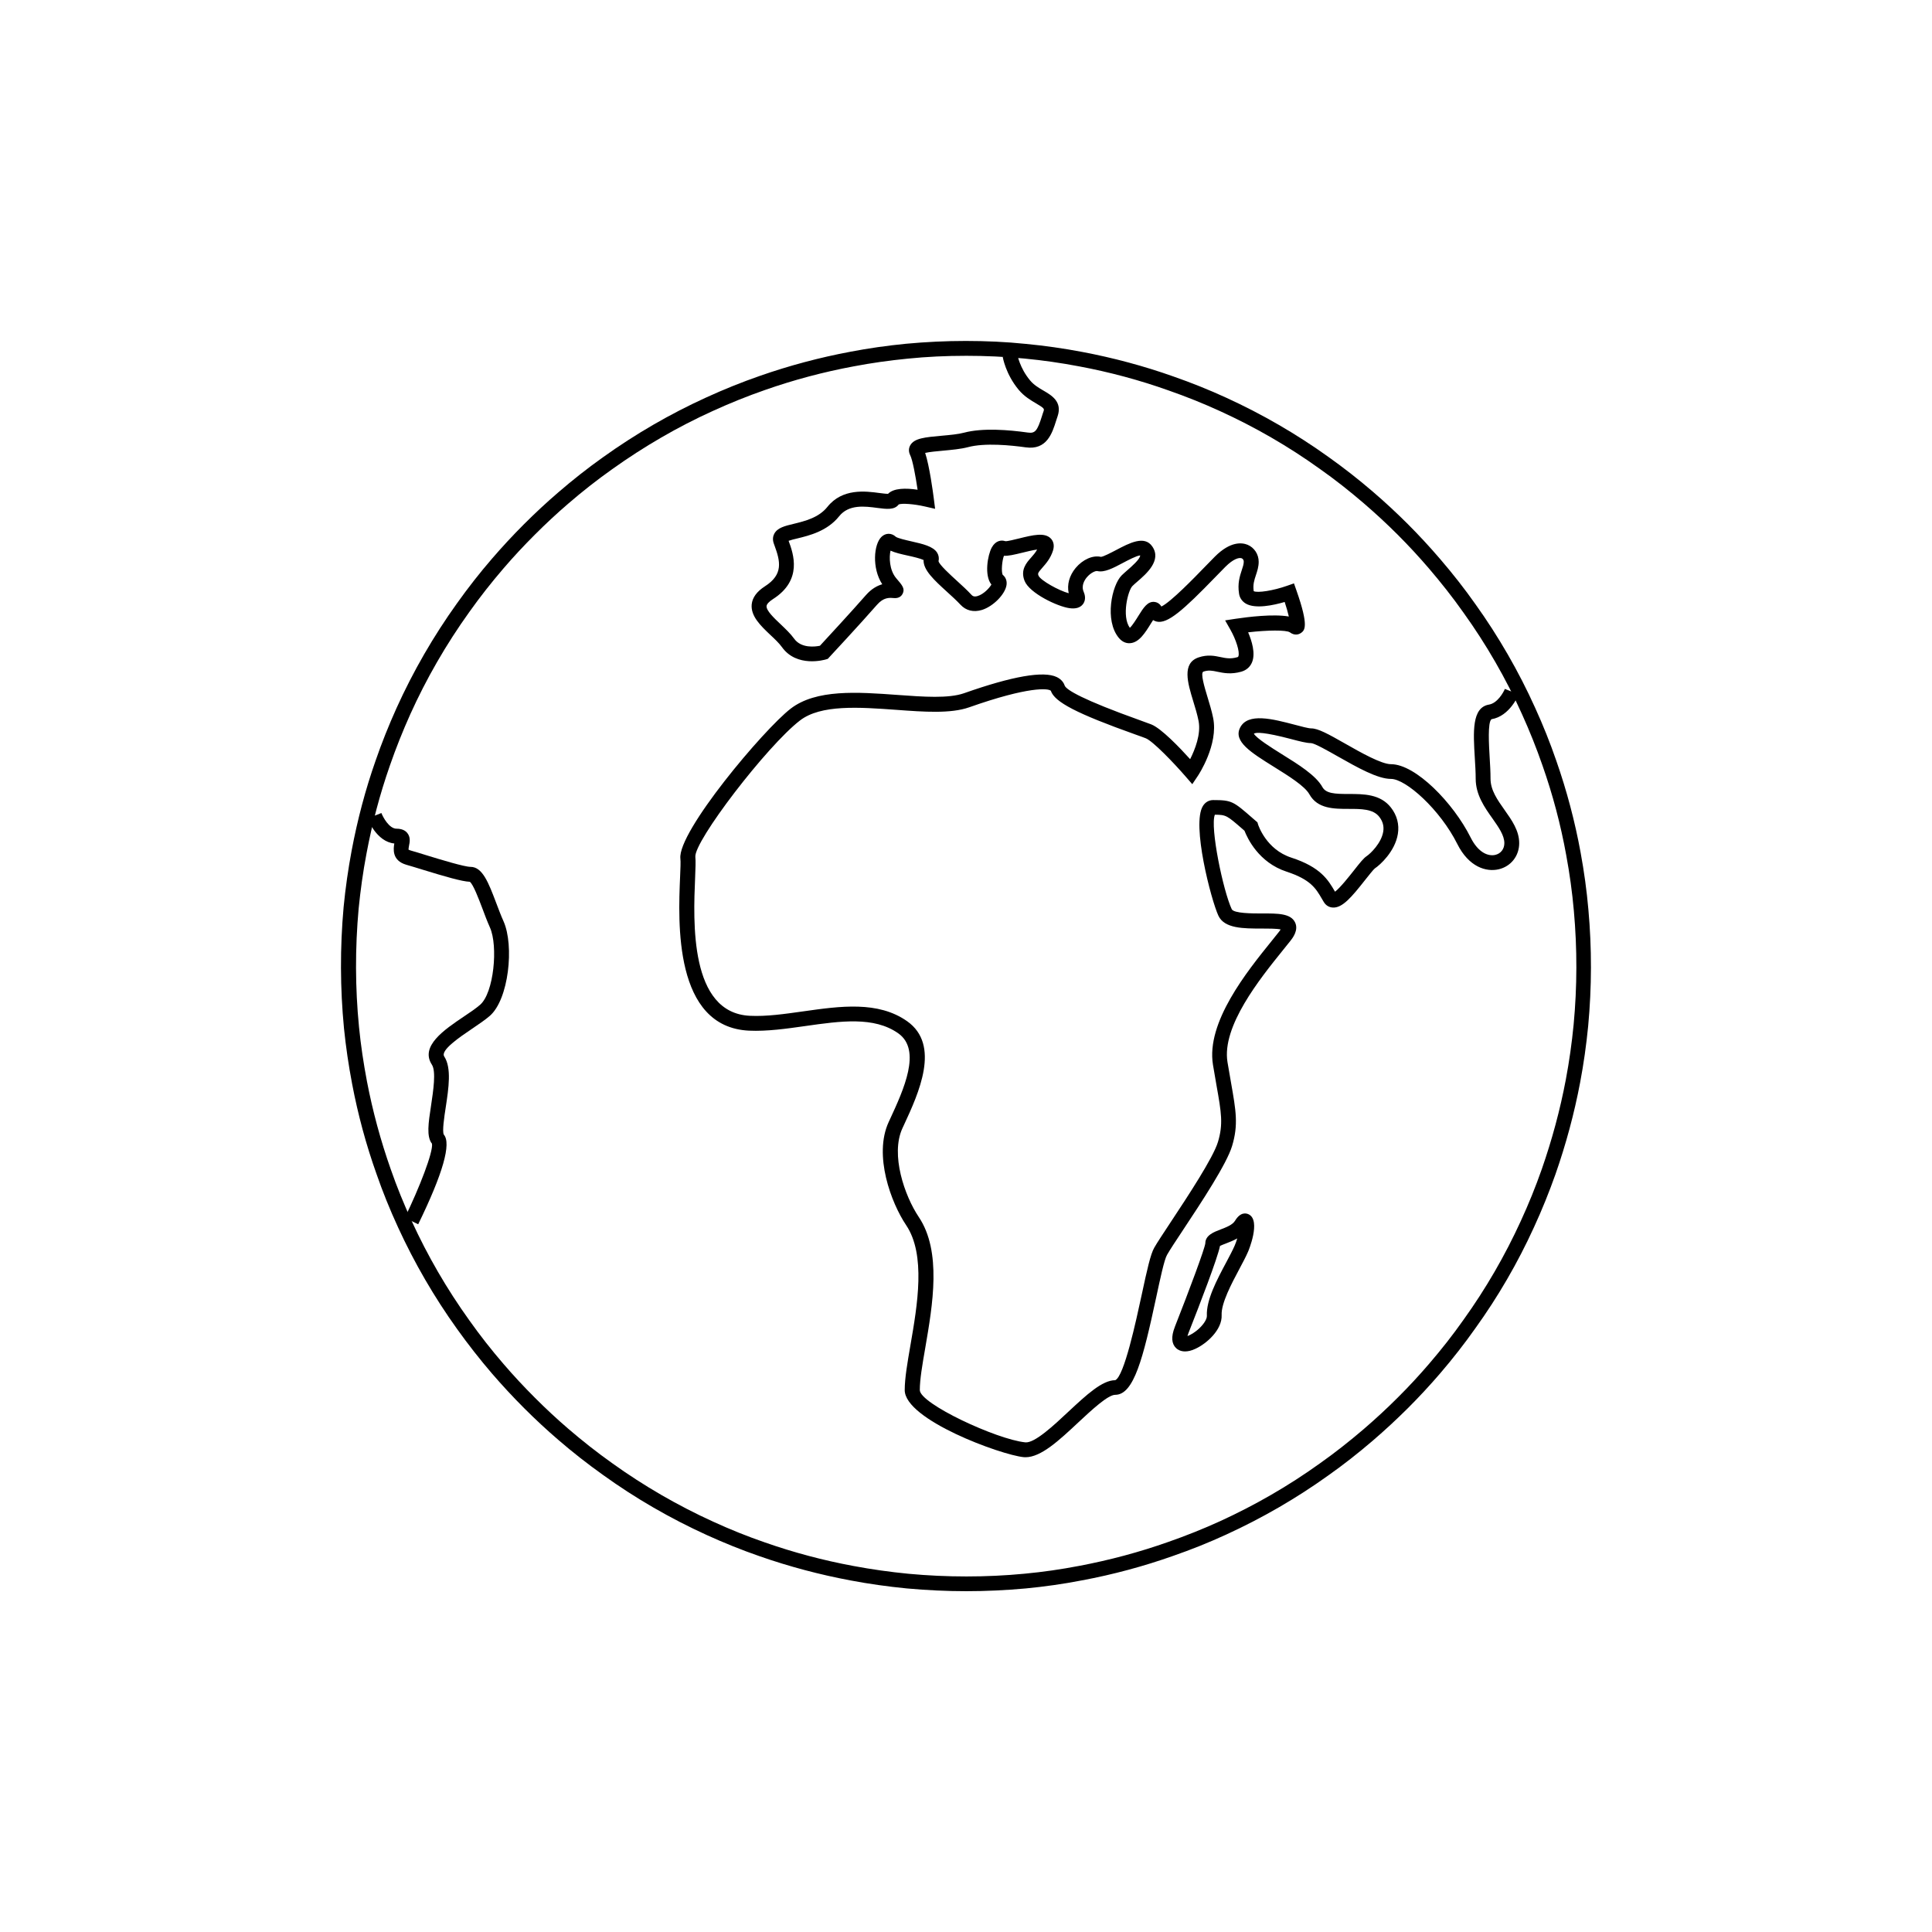 <?xml version="1.0" encoding="UTF-8"?>
<!-- Uploaded to: ICON Repo, www.iconrepo.com, Generator: ICON Repo Mixer Tools -->
<svg fill="#000000" width="800px" height="800px" version="1.1" viewBox="144 144 512 512" xmlns="http://www.w3.org/2000/svg">
 <g>
  <path d="m399.96 238.29c5.176 0 10.352 0.234 15.508 0.727 4.879 0.473 9.742 1.16 14.582 2.086 7.969 1.496 15.863 3.602 23.598 6.356 4.625 1.613 9.211 3.445 13.719 5.512 9.133 4.172 17.988 9.25 26.352 15.254 3.996 2.812 7.871 5.863 11.652 9.113 3.09 2.656 6.102 5.434 9.012 8.344 2.914 2.914 5.688 5.922 8.324 8.992 3.227 3.777 6.277 7.637 9.094 11.633 6.141 8.543 11.316 17.574 15.527 26.922 2.027 4.469 3.836 8.992 5.434 13.598 2.734 7.773 4.84 15.723 6.297 23.773 0.906 4.898 1.594 9.82 2.027 14.762 0.906 10.035 0.887 20.133-0.059 30.168-0.473 4.879-1.16 9.742-2.066 14.562-1.516 8.031-3.66 15.961-6.375 23.754-1.633 4.664-3.484 9.23-5.57 13.758-4.152 9.074-9.211 17.852-15.172 26.156-2.812 3.996-5.844 7.852-9.094 11.633-2.637 3.07-5.41 6.082-8.344 8.992-2.934 2.934-5.945 5.707-9.031 8.363-3.777 3.227-7.637 6.277-11.633 9.094-8.363 6.004-17.219 11.078-26.371 15.273-4.488 2.047-9.074 3.879-13.699 5.492-7.715 2.734-15.605 4.84-23.617 6.356-4.801 0.926-9.684 1.633-14.543 2.086-5.117 0.492-10.254 0.727-15.371 0.727-5.137 0-10.254-0.234-15.352-0.707-4.879-0.473-9.762-1.16-14.602-2.066-7.969-1.477-15.824-3.562-23.52-6.258-4.625-1.594-9.172-3.426-13.637-5.473-9.309-4.231-18.32-9.426-26.844-15.547-3.957-2.812-7.812-5.844-11.57-9.074-3.051-2.617-6.004-5.371-8.875-8.246-2.894-2.894-5.648-5.844-8.266-8.895-3.227-3.738-6.258-7.598-9.074-11.57-6.004-8.363-11.078-17.141-15.273-26.293-2.086-4.527-3.957-9.113-5.57-13.758-2.695-7.637-4.801-15.43-6.316-23.32-0.906-4.781-1.633-9.605-2.106-14.426-1.023-10.41-1.043-20.898-0.098-31.332 0.492-4.898 1.16-9.781 2.086-14.621 1.477-7.891 3.523-15.684 6.199-23.32 1.594-4.606 3.406-9.133 5.41-13.598 4.25-9.406 9.465-18.48 15.645-27.098 2.812-3.957 5.844-7.812 9.074-11.57 2.617-3.051 5.371-6.004 8.266-8.895 2.875-2.875 5.824-5.629 8.875-8.246 3.738-3.227 7.598-6.258 11.57-9.074 8.48-6.062 17.398-11.238 26.668-15.449 4.566-2.086 9.191-3.957 13.895-5.59 7.676-2.695 15.547-4.781 23.477-6.258 4.742-0.906 9.523-1.574 14.328-2.047 5.098-0.52 10.273-0.754 15.43-0.754m0-3.938c-5.273 0-10.609 0.254-15.863 0.746-5.039 0.492-9.977 1.199-14.699 2.106-8.207 1.535-16.297 3.699-24.051 6.414-4.762 1.652-9.543 3.582-14.23 5.727-9.465 4.309-18.656 9.625-27.316 15.824-4.094 2.914-8.07 6.043-11.848 9.309-3.031 2.598-6.102 5.453-9.094 8.441-3.012 3.012-5.844 6.082-8.461 9.113-3.246 3.758-6.375 7.754-9.289 11.848-6.238 8.699-11.633 18.047-16.02 27.75-2.086 4.625-3.957 9.309-5.551 13.934-2.695 7.656-4.82 15.703-6.356 23.871-0.906 4.84-1.633 9.879-2.125 14.957-0.965 10.727-0.926 21.512 0.098 32.098 0.492 4.859 1.219 9.84 2.164 14.781 1.535 8.07 3.699 16.117 6.477 23.891 1.594 4.606 3.504 9.348 5.688 14.09 4.328 9.426 9.586 18.5 15.645 26.941 2.914 4.074 6.043 8.07 9.289 11.848 2.617 3.031 5.453 6.102 8.461 9.113 2.992 2.992 6.043 5.824 9.094 8.441 3.758 3.246 7.754 6.375 11.848 9.289 8.543 6.16 17.809 11.512 27.492 15.922 4.625 2.106 9.328 3.996 13.992 5.609 7.871 2.754 15.98 4.898 24.09 6.414 4.879 0.926 9.918 1.633 14.957 2.125 5.234 0.473 10.527 0.727 15.723 0.727 5.254 0 10.547-0.254 15.742-0.727 4.961-0.473 9.977-1.18 14.918-2.144 8.246-1.535 16.395-3.738 24.188-6.496 4.762-1.652 9.484-3.543 14.012-5.629 9.586-4.387 18.676-9.664 27.02-15.645 3.996-2.812 8.012-5.965 11.906-9.309 3.207-2.754 6.316-5.648 9.25-8.562 2.934-2.934 5.805-6.023 8.543-9.211 3.344-3.898 6.477-7.91 9.309-11.926 6.023-8.363 11.258-17.379 15.547-26.785 2.125-4.606 4.035-9.348 5.707-14.07 2.773-7.93 4.981-16.098 6.535-24.324 0.926-4.879 1.633-9.898 2.125-14.918 0.965-10.293 0.984-20.684 0.059-30.898-0.434-5.019-1.141-10.117-2.066-15.133-1.496-8.188-3.66-16.375-6.453-24.344-1.594-4.625-3.465-9.328-5.57-13.934-4.367-9.684-9.723-18.973-15.902-27.59-2.812-3.996-5.965-8.012-9.309-11.906-2.734-3.188-5.609-6.297-8.52-9.211-2.914-2.914-6.023-5.805-9.23-8.562-3.918-3.367-7.93-6.496-11.926-9.328-8.344-5.984-17.438-11.258-26.98-15.625-4.586-2.106-9.309-3.996-14.051-5.648-7.754-2.754-15.902-4.941-24.148-6.496-4.961-0.945-9.977-1.652-14.918-2.125-5.273-0.547-10.605-0.781-15.898-0.781z"/>
  <path d="m415.8 530.18c-0.176 0-0.355 0-0.531-0.02-5.984-0.59-31.508-9.898-31.508-17.77 0-3.148 0.707-7.203 1.516-11.906 1.852-10.668 4.133-23.969-1.141-31.805-3.957-5.883-8.699-18.5-4.625-27.336l0.375-0.809c3.562-7.715 8.441-18.262 2.164-22.691-6.414-4.527-15.273-3.266-24.66-1.93-4.981 0.707-10.137 1.438-14.898 1.219-19.957-0.945-18.773-28.812-18.262-40.719 0.098-2.184 0.176-4.074 0.078-4.879-0.789-7.066 22.082-34.223 29.227-39.734 6.75-5.195 17.691-4.41 28.262-3.641 6.988 0.512 13.578 0.984 17.691-0.453 12.832-4.527 21.117-5.965 24.582-4.269 1.34 0.648 1.891 1.633 2.125 2.344 0.57 1.082 4.508 3.582 20.016 9.133 1.32 0.473 2.344 0.848 2.894 1.062 2.637 1.043 7.519 6.141 10.293 9.211 1.258-2.5 2.934-6.652 2.223-10.176-0.336-1.711-0.887-3.504-1.418-5.234-1.438-4.723-3.07-10.055 1.457-11.57 2.383-0.789 4.191-0.414 5.785-0.078 1.418 0.297 2.637 0.551 4.43 0.039 0.234-0.059 0.254-0.137 0.297-0.215 0.473-1.18-0.688-4.586-2.086-7.047l-1.418-2.5 2.832-0.434c3.207-0.473 9.957-1.32 14.051-0.59-0.254-1.102-0.648-2.5-1.102-3.856-2.934 0.867-7.773 1.91-10.293 0.434-0.965-0.57-1.613-1.496-1.789-2.578-0.453-2.754 0.195-4.703 0.707-6.277 0.297-0.887 0.531-1.574 0.531-2.262 0-0.336-0.156-0.727-0.531-0.887-0.688-0.277-2.223 0.137-4.348 2.262-0.766 0.766-1.652 1.691-2.617 2.676-8.602 8.875-12.695 12.496-15.586 11.828-0.336-0.078-0.668-0.215-0.945-0.395-0.195 0.316-0.414 0.648-0.59 0.926-1.535 2.481-3.129 5.039-5.512 5.195-0.766 0.059-1.93-0.137-2.973-1.398-3.856-4.625-1.871-13.953 0.746-16.57 0.395-0.395 0.926-0.848 1.496-1.359 0.984-0.848 3.465-2.992 3.406-3.938-0.965 0.078-3.305 1.32-4.606 2.008-2.617 1.398-4.898 2.578-6.75 2.144-0.434-0.098-1.711 0.395-2.773 1.652-0.609 0.727-1.555 2.223-0.828 3.879 0.707 1.652 0.176 2.734-0.195 3.227-0.707 0.945-1.91 1.301-3.543 1.082-3.227-0.434-10.629-3.977-11.926-7.223-1.18-2.934 0.492-4.82 1.73-6.199 0.59-0.668 1.16-1.32 1.594-2.125-1.16 0.156-2.832 0.57-3.879 0.828-2.262 0.551-3.777 0.906-4.922 0.828-0.512 1.301-0.746 4.191-0.336 5.039 0.789 0.609 1.18 1.613 1.023 2.695-0.355 2.461-3.504 5.668-6.496 6.613-2.223 0.688-4.25 0.195-5.707-1.379-1.004-1.082-2.32-2.281-3.582-3.426-3.367-3.07-6.316-5.766-6.199-8.422-0.867-0.414-2.875-0.887-4.152-1.16-1.789-0.395-3.406-0.766-4.606-1.32-0.395 1.711-0.336 5.137 1.516 7.32 1.633 1.891 2.363 2.754 1.691 4.113-0.648 1.277-1.988 1.18-2.559 1.121-1.004-0.078-2.5-0.176-4.211 1.77-4.387 5.019-12.613 13.875-12.695 13.953l-0.355 0.395-0.512 0.156c-0.316 0.098-7.715 2.242-11.652-3.266-0.727-1.023-1.91-2.144-3.07-3.227-2.578-2.441-5.234-4.981-4.941-8.09 0.176-1.812 1.359-3.406 3.484-4.781 4.941-3.148 4.113-6.633 2.539-10.883l-0.156-0.434c-0.434-1.18-0.176-2.086 0.117-2.637 0.848-1.574 2.754-2.047 5.156-2.617 2.953-0.727 6.633-1.613 8.934-4.508 3.977-4.961 10.098-4.152 13.777-3.66 0.766 0.098 1.812 0.234 2.281 0.215 1.496-1.535 4.684-1.555 7.832-1.082-0.531-3.602-1.32-7.891-1.969-9.172-0.434-0.867-0.434-1.812 0.02-2.598 1.043-1.891 3.938-2.144 8.324-2.539 2.164-0.195 4.387-0.395 5.922-0.809 4.941-1.32 11.906-0.746 16.887-0.039 1.949 0.277 2.519-0.375 3.777-4.367 0.137-0.414 0.254-0.848 0.414-1.258 0.215-0.648 0.254-0.789-1.949-2.086-1.418-0.828-3.188-1.871-4.644-3.621-3.465-4.172-4.191-8.562-4.231-8.738l3.879-0.609c0 0.02 0.609 3.543 3.367 6.848 1.023 1.238 2.344 2.008 3.621 2.754 2.086 1.219 4.961 2.914 3.699 6.711-0.137 0.395-0.254 0.809-0.395 1.199-1.043 3.324-2.481 7.891-8.09 7.086-3.777-0.531-10.785-1.258-15.312-0.039-1.871 0.492-4.269 0.707-6.594 0.926-1.477 0.137-3.543 0.316-4.723 0.59 1.141 3.445 2.086 10.488 2.281 12.023l0.355 2.793-2.754-0.629c-2.812-0.648-6.023-0.887-6.887-0.531-1.141 1.516-3.227 1.238-5.629 0.926-3.387-0.453-7.598-1.004-10.176 2.223-3.148 3.938-7.93 5.098-11.078 5.863-0.766 0.176-1.73 0.414-2.301 0.629 1.277 3.445 3.758 10.41-4.152 15.449-1.043 0.668-1.633 1.32-1.691 1.832-0.117 1.199 2.027 3.227 3.738 4.84 1.277 1.219 2.617 2.481 3.562 3.797 1.871 2.617 5.531 2.164 6.848 1.891 1.711-1.852 8.402-9.094 12.203-13.441 1.477-1.672 2.992-2.481 4.309-2.856-2.793-4.289-2.242-10.629-0.195-12.574 1.102-1.062 2.656-1.062 3.777-0.02 0.492 0.395 2.754 0.906 4.113 1.219 3.109 0.707 5.805 1.32 6.867 3.031 0.414 0.668 0.531 1.477 0.355 2.223 0.137 0.887 3.148 3.641 4.941 5.273 1.32 1.199 2.695 2.461 3.797 3.66 0.297 0.316 0.688 0.57 1.594 0.316 1.613-0.473 3.168-2.144 3.68-3.051-1.949-2.422-0.984-7.852 0.098-9.82 1.023-1.852 2.539-2.047 3.602-1.672 0.59 0.039 2.422-0.434 3.641-0.727 3.66-0.906 6.809-1.672 8.422 0.039 0.434 0.453 1.082 1.477 0.57 3.148-0.668 2.125-1.871 3.465-2.832 4.566-1.238 1.398-1.238 1.555-1.004 2.125 0.57 1.277 5.371 3.938 7.988 4.644-0.492-2.301 0.176-4.684 1.832-6.691 1.891-2.262 4.566-3.445 6.691-2.953 0.609 0 2.734-1.121 4.016-1.789 3.543-1.871 7.559-3.996 9.625-0.945 2.519 3.68-1.574 7.223-4.016 9.328-0.492 0.434-0.945 0.809-1.277 1.16-1.141 1.141-2.894 7.988-0.668 11.059 0.688-0.629 1.73-2.301 2.262-3.168 1.359-2.184 2.461-3.918 4.289-3.699 0.473 0.059 1.258 0.297 1.812 1.219 2.519-1.219 8.738-7.637 11.512-10.508 0.984-1.023 1.891-1.949 2.676-2.734 4.113-4.113 7.184-3.719 8.641-3.129 1.789 0.746 2.953 2.519 2.953 4.508 0 1.34-0.375 2.441-0.727 3.523-0.453 1.359-0.848 2.539-0.59 4.269 1.023 0.512 5.195-0.137 8.816-1.418l1.852-0.648 0.648 1.852c3.406 9.664 2.144 10.586 1.238 11.277-0.336 0.234-1.516 0.945-3.012-0.176-0.965-0.609-5.785-0.59-11.02 0.02 0.984 2.301 1.988 5.57 1.043 7.91-0.512 1.258-1.496 2.125-2.856 2.519-2.715 0.766-4.703 0.355-6.316 0.02-1.379-0.297-2.363-0.492-3.719-0.039-0.887 0.297 0.336 4.289 1.062 6.691 0.551 1.832 1.141 3.719 1.516 5.609 1.418 7.047-3.856 15.055-4.094 15.391l-1.438 2.144-1.691-1.949c-3.285-3.797-8.758-9.465-10.629-10.215-0.512-0.215-1.496-0.551-2.754-1.004-15.547-5.551-21.41-8.582-22.414-11.59-0.629-0.648-5.766-1.219-21.648 4.387-4.879 1.711-11.887 1.219-19.285 0.668-9.84-0.707-20.016-1.457-25.562 2.832-8.738 6.731-28.164 32.078-27.711 36.172 0.117 1.102 0.039 2.934-0.059 5.473-0.492 11.633-1.516 35.855 14.523 36.605 4.387 0.215 9.133-0.473 14.168-1.18 9.742-1.379 19.797-2.812 27.492 2.617 8.953 6.316 3.051 19.109-0.867 27.551l-0.375 0.809c-3.227 6.988 0.59 17.949 4.309 23.496 6.16 9.152 3.699 23.301 1.75 34.656-0.789 4.527-1.457 8.422-1.457 11.238 0 3.602 20.367 13.086 27.965 13.855 2.481 0.254 7.637-4.586 11.414-8.129 4.801-4.469 8.953-8.344 12.418-8.344 2.363-1.043 5.492-15.625 7.008-22.633 1.457-6.809 2.344-10.727 3.305-12.438 0.766-1.359 2.363-3.758 4.387-6.828 4.488-6.789 11.258-17.043 12.516-21.234 1.418-4.742 0.906-7.734-0.375-14.938-0.277-1.613-0.609-3.445-0.945-5.512-1.852-11.258 9.012-24.719 15.508-32.766 0.707-0.887 1.379-1.711 1.969-2.461 0.215-0.254 0.355-0.473 0.453-0.648-1.102-0.234-3.387-0.234-5-0.234-4.84 0-9.898 0.02-11.492-3.406-1.93-4.152-7.164-24.246-4.094-29.086 0.629-1.004 1.594-1.555 2.715-1.555 4.941 0 5.352 0.355 10.449 4.801l1.277 1.102 0.156 0.531c0.078 0.254 2.164 6.652 8.816 8.816 7.812 2.539 9.781 5.945 11.531 8.934l0.059 0.098c1.34-1.004 3.738-4.035 4.981-5.609 1.672-2.125 2.578-3.266 3.406-3.816 1.004-0.668 3.898-3.445 4.387-6.496 0.234-1.438-0.117-2.734-1.062-3.938-1.633-2.086-4.762-2.086-8.09-2.086-3.879 0-8.266 0-10.41-3.856-1.219-2.203-5.57-4.898-9.426-7.301-6.023-3.758-10.785-6.711-8.953-10.352 2.027-4.074 8.66-2.32 14.504-0.789 1.691 0.453 3.621 0.965 4.348 0.965 1.812 0 4.469 1.457 9.031 4.055 4.035 2.301 9.566 5.434 12.121 5.434 6.516 0 16.512 10.254 21.098 19.426 2.027 4.055 4.684 5.039 6.535 4.606 1.457-0.336 2.402-1.555 2.402-3.109 0-2.086-1.535-4.231-3.148-6.535-2.086-2.934-4.449-6.277-4.449-10.547 0-1.672-0.117-3.621-0.234-5.492-0.414-6.887-0.828-13.383 3.777-14.148 2.203-0.375 3.797-3.188 4.191-4.152l3.66 1.457c-0.098 0.234-2.363 5.766-7.203 6.574-1.062 0.766-0.668 7.027-0.492 10.035 0.117 1.93 0.234 3.938 0.234 5.727 0 3.031 1.812 5.59 3.719 8.285 1.91 2.695 3.879 5.473 3.879 8.797 0 3.387-2.184 6.16-5.434 6.926-3.285 0.766-7.891-0.57-10.961-6.691-4.566-9.133-13.637-17.258-17.574-17.258-3.582 0-8.914-3.031-14.07-5.945-2.598-1.477-6.141-3.484-7.106-3.543-1.199 0-3.031-0.473-5.332-1.082-6.965-1.832-9.25-1.832-9.84-1.418 0.707 1.238 4.703 3.738 7.379 5.41 4.469 2.773 9.074 5.648 10.785 8.738 0.945 1.711 3.266 1.832 6.965 1.832 3.938 0 8.402 0 11.199 3.602 1.613 2.066 2.242 4.488 1.832 6.988-0.746 4.644-4.742 8.246-6.102 9.133-0.395 0.297-1.594 1.852-2.5 2.973-3.699 4.703-6.121 7.559-8.66 7.398-1.004-0.059-1.852-0.59-2.383-1.496l-0.492-0.828c-1.594-2.734-2.973-5.098-9.348-7.184-7.418-2.422-10.391-8.875-11.16-10.844l-0.473-0.414c-4.191-3.641-4.387-3.816-7.379-3.836-1.32 3.305 2.184 20.133 4.469 25.031 0.531 1.141 5.531 1.141 7.91 1.141 4.328-0.02 7.715-0.02 8.875 2.363 1.004 2.066-0.668 4.172-1.219 4.879-0.609 0.766-1.277 1.594-2.008 2.5-6.082 7.539-16.234 20.152-14.68 29.656 0.336 2.066 0.648 3.856 0.945 5.473 1.301 7.398 1.969 11.121 0.277 16.746-1.418 4.742-8.109 14.879-13.008 22.277-1.91 2.875-3.543 5.352-4.25 6.613-0.727 1.258-1.812 6.375-2.875 11.316-3.445 16.02-5.883 25.742-10.844 25.742-1.93 0-6.258 4.035-9.742 7.281-5.113 4.789-9.914 9.258-14.008 9.258zm-6.019-233.7m-0.828-5.371m1.613-3.602m-0.234-0.059m-31.293-12.105s-0.02 0 0 0c-0.02 0 0 0 0 0z"/>
  <path d="m254.82 468.45-3.543-1.73c3.836-7.852 7.578-17.477 7.203-19.621-1.496-1.91-0.965-5.41-0.234-10.195 0.57-3.797 1.359-8.992 0.215-10.746-3.207-4.898 3.266-9.27 8.48-12.773 1.652-1.102 3.207-2.164 4.269-3.09 3.68-3.148 4.82-15.586 2.637-20.488-0.727-1.633-1.398-3.387-2.027-5.098-0.965-2.539-2.402-6.336-3.305-7.027-2.106-0.078-6.613-1.398-12.695-3.266-1.555-0.473-2.992-0.926-4.113-1.238-3.918-1.121-3.445-4.289-3.207-5.648-4.703-0.453-7.008-6.394-7.106-6.652l3.68-1.398-1.832 0.688 1.832-0.707c0.414 1.082 2.047 4.152 4.016 4.152 1.258 0 2.223 0.375 2.832 1.121 0.926 1.121 0.668 2.441 0.473 3.387-0.059 0.336-0.156 0.867-0.117 1.062 0-0.02 0.137 0.078 0.512 0.195 1.141 0.316 2.598 0.766 4.172 1.258 4.035 1.238 10.137 3.09 11.73 3.09 3.188 0 4.781 4.231 6.809 9.566 0.629 1.652 1.258 3.344 1.949 4.879 2.856 6.414 1.398 20.703-3.68 25.074-1.238 1.062-2.894 2.184-4.644 3.367-3.168 2.144-8.48 5.707-7.398 7.359 1.969 3.012 1.18 8.344 0.395 13.48-0.395 2.539-0.965 6.356-0.512 7.223 2.047 2.328-0.219 10.316-6.789 23.777z"/>
  <path d="m458.05 502.14c-1.18 0-1.949-0.473-2.363-0.867-1.219-1.16-1.359-3.031-0.355-5.59v-0.02c3.836-9.723 7.91-20.664 8.09-22.16 0-2.144 2.242-2.992 4.035-3.68 1.477-0.57 3.168-1.199 3.836-2.301 1.477-2.461 3.051-2.008 3.66-1.691 3.266 1.672-0.137 9.742-0.176 9.82-0.57 1.34-1.438 2.953-2.344 4.664-2.047 3.836-4.84 9.094-4.684 12.184 0.176 3.879-3.938 7.559-6.926 8.934-1.102 0.531-2.027 0.707-2.773 0.707zm0.965-5.016c-0.156 0.395-0.254 0.707-0.316 0.945 0.766-0.277 1.969-0.945 3.148-2.066 1.238-1.18 2.027-2.481 1.988-3.305-0.195-4.172 2.637-9.504 5.156-14.211 0.867-1.633 1.691-3.188 2.203-4.367 0.277-0.648 0.512-1.301 0.688-1.93-1.023 0.59-2.086 0.984-2.992 1.34-0.492 0.195-1.199 0.453-1.574 0.648-0.645 3.266-5.387 15.562-8.301 22.945z"/>
 </g>
</svg>